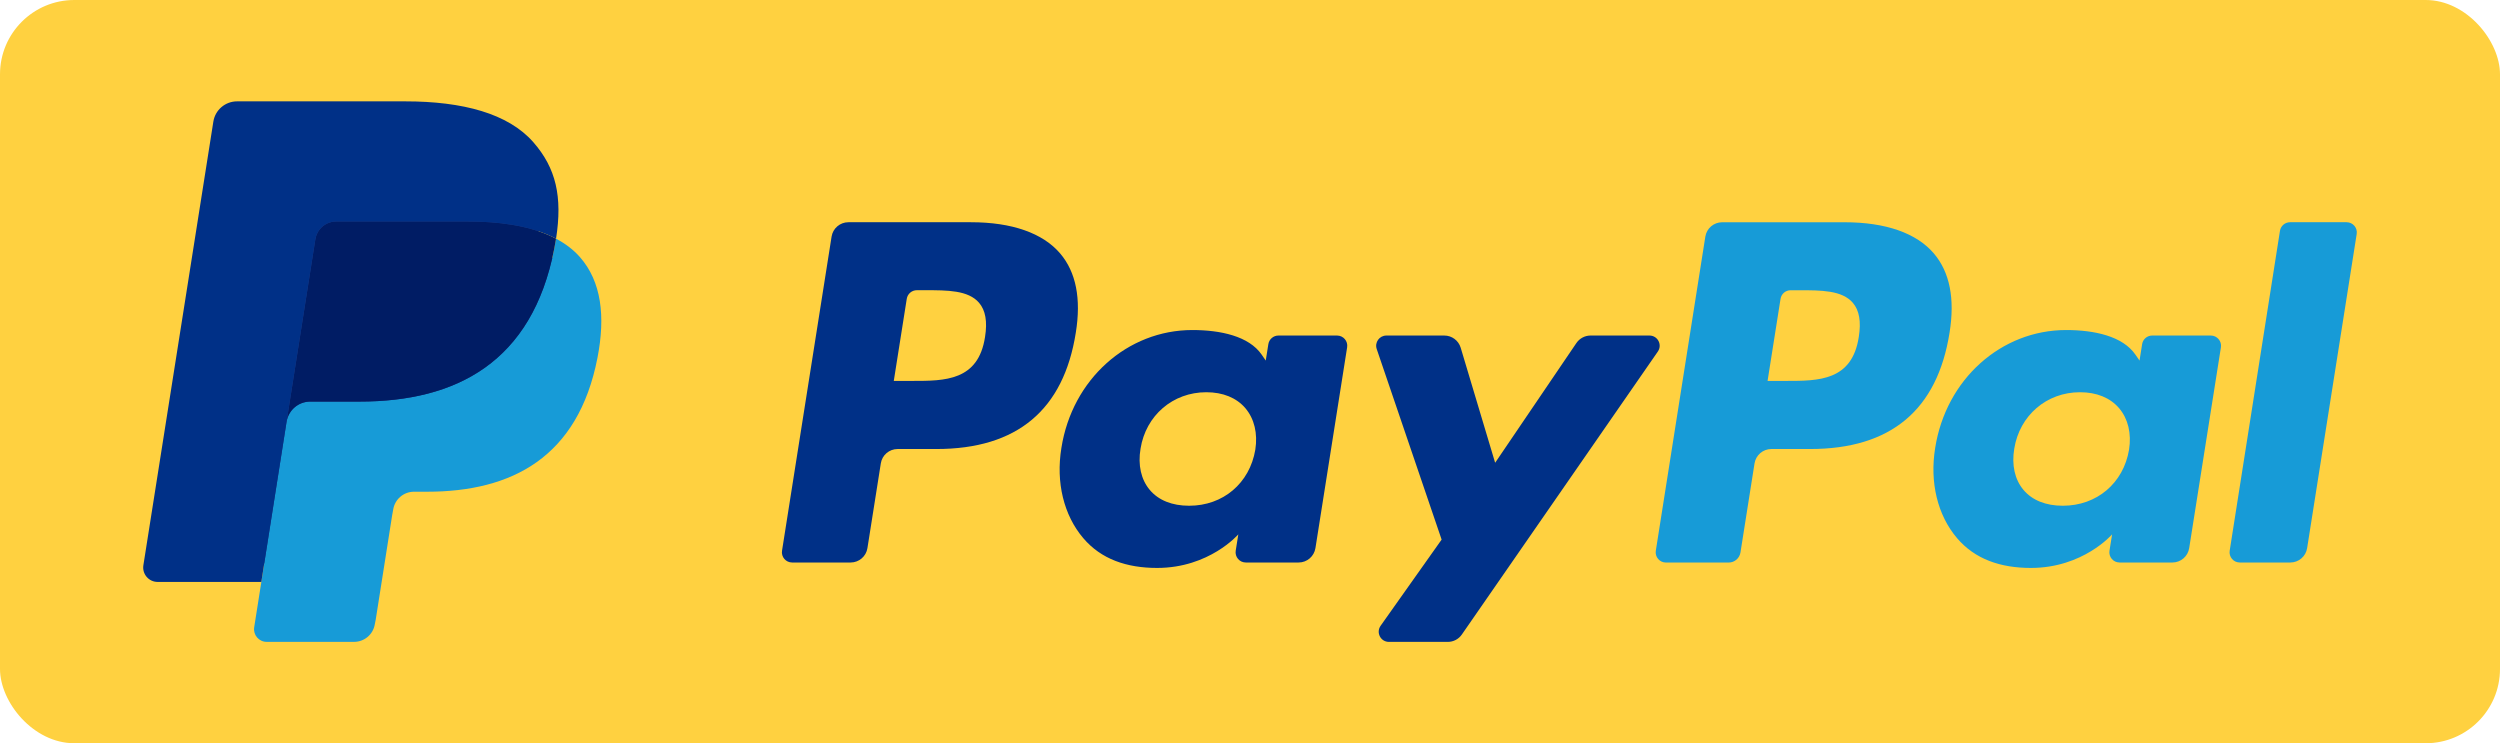 <svg xmlns="http://www.w3.org/2000/svg" fill="none" viewBox="0 0 74 22" height="22" width="74">
<rect fill="#FFD140" rx="2.2" height="22" width="74"></rect>
<g clip-path="url(#clip0_3072_37383)">
<rect fill="#FFD140" transform="translate(4.238 3)" height="16" width="65.524"></rect>
<path fill="#179BD7" d="M54.602 6.579H50.975C50.728 6.579 50.517 6.759 50.478 7.004L49.012 16.302C48.983 16.485 49.125 16.651 49.31 16.651H51.17C51.343 16.651 51.491 16.524 51.518 16.352L51.934 13.717C51.973 13.472 52.184 13.291 52.432 13.291H53.579C55.968 13.291 57.346 12.135 57.707 9.845C57.869 8.843 57.713 8.056 57.244 7.504C56.729 6.899 55.816 6.579 54.602 6.579ZM55.02 9.974C54.822 11.275 53.828 11.275 52.867 11.275H52.32L52.704 8.846C52.727 8.699 52.853 8.591 53.002 8.591H53.253C53.907 8.591 54.526 8.591 54.845 8.964C55.035 9.187 55.093 9.517 55.02 9.974Z"></path>
<path fill="#179BD7" d="M65.44 9.932H63.705C63.556 9.932 63.429 10.04 63.407 10.187L63.33 10.673L63.208 10.497C62.832 9.951 61.994 9.769 61.157 9.769C59.239 9.769 57.6 11.222 57.281 13.261C57.116 14.278 57.351 15.25 57.928 15.928C58.458 16.552 59.214 16.811 60.115 16.811C61.661 16.811 62.518 15.817 62.518 15.817L62.441 16.3C62.411 16.484 62.553 16.65 62.74 16.65H64.303C64.551 16.65 64.762 16.469 64.8 16.224L65.739 10.281C65.768 10.098 65.626 9.932 65.44 9.932ZM63.02 13.312C62.853 14.303 62.065 14.97 61.06 14.97C60.557 14.97 60.153 14.808 59.895 14.501C59.638 14.197 59.541 13.764 59.622 13.281C59.779 12.298 60.579 11.61 61.568 11.61C62.061 11.61 62.462 11.774 62.726 12.083C62.991 12.395 63.096 12.831 63.02 13.312Z"></path>
<path fill="#179BD7" d="M67.487 6.833L65.999 16.301C65.97 16.485 66.112 16.65 66.297 16.65H67.793C68.042 16.65 68.253 16.47 68.291 16.224L69.758 6.927C69.788 6.744 69.645 6.578 69.46 6.578H67.785C67.637 6.578 67.51 6.686 67.487 6.833Z"></path>
<path fill="#003087" d="M28.739 6.578H25.113C24.865 6.578 24.654 6.758 24.615 7.003L23.148 16.301C23.119 16.485 23.261 16.65 23.447 16.65H25.178C25.427 16.65 25.638 16.47 25.676 16.224L26.072 13.717C26.11 13.471 26.322 13.291 26.569 13.291H27.717C30.105 13.291 31.484 12.135 31.844 9.845C32.006 8.843 31.851 8.055 31.382 7.504C30.866 6.898 29.952 6.578 28.739 6.578ZM29.157 9.974C28.959 11.275 27.965 11.275 27.003 11.275H26.456L26.84 8.845C26.863 8.698 26.99 8.59 27.139 8.59H27.389C28.044 8.59 28.662 8.59 28.981 8.963C29.171 9.186 29.23 9.517 29.157 9.974Z"></path>
<path fill="#003087" d="M39.578 9.932H37.841C37.694 9.932 37.566 10.04 37.543 10.187L37.466 10.673L37.345 10.497C36.969 9.951 36.13 9.769 35.294 9.769C33.375 9.769 31.736 11.222 31.417 13.261C31.251 14.278 31.487 15.25 32.064 15.928C32.593 16.552 33.35 16.811 34.251 16.811C35.797 16.811 36.654 15.817 36.654 15.817L36.577 16.3C36.548 16.484 36.69 16.65 36.875 16.65H38.439C38.688 16.65 38.898 16.469 38.937 16.224L39.875 10.281C39.905 10.098 39.763 9.932 39.578 9.932ZM37.157 13.312C36.99 14.304 36.203 14.97 35.199 14.97C34.694 14.97 34.291 14.808 34.033 14.501C33.776 14.197 33.678 13.764 33.76 13.281C33.916 12.298 34.717 11.61 35.706 11.61C36.199 11.61 36.6 11.774 36.864 12.083C37.128 12.396 37.233 12.831 37.157 13.312Z"></path>
<path fill="#003087" d="M48.824 9.932H47.079C46.913 9.932 46.757 10.015 46.662 10.153L44.256 13.698L43.236 10.291C43.171 10.078 42.975 9.932 42.752 9.932H41.037C40.829 9.932 40.684 10.136 40.751 10.332L42.672 15.972L40.866 18.523C40.724 18.724 40.867 19 41.112 19H42.855C43.02 19 43.175 18.919 43.269 18.784L49.072 10.406C49.211 10.206 49.069 9.932 48.824 9.932Z"></path>
<path fill="#253B80" d="M8.091 18.457L8.368 16.696L7.75 16.681H4.801L6.85 3.685C6.857 3.646 6.878 3.609 6.908 3.583C6.938 3.557 6.977 3.543 7.017 3.543H11.99C13.641 3.543 14.78 3.886 15.375 4.565C15.654 4.883 15.832 5.215 15.918 5.581C16.008 5.965 16.009 6.423 15.921 6.983L15.915 7.024V7.382L16.194 7.54C16.429 7.665 16.615 7.807 16.759 7.97C16.997 8.242 17.151 8.588 17.217 8.998C17.284 9.419 17.262 9.921 17.151 10.489C17.024 11.142 16.819 11.711 16.541 12.177C16.285 12.605 15.96 12.961 15.573 13.237C15.204 13.499 14.766 13.698 14.27 13.825C13.79 13.95 13.242 14.013 12.641 14.013H12.254C11.977 14.013 11.709 14.113 11.498 14.291C11.286 14.474 11.146 14.723 11.103 14.995L11.074 15.154L10.584 18.258L10.562 18.372C10.556 18.408 10.546 18.426 10.531 18.439C10.518 18.45 10.499 18.457 10.48 18.457H8.091Z"></path>
<path fill="#179BD7" d="M16.458 7.065C16.443 7.16 16.427 7.257 16.407 7.356C15.752 10.724 13.508 11.887 10.642 11.887H9.183C8.833 11.887 8.537 12.141 8.483 12.487L7.736 17.225L7.524 18.568C7.489 18.795 7.664 18.999 7.893 18.999H10.48C10.787 18.999 11.047 18.777 11.095 18.474L11.121 18.343L11.608 15.251L11.639 15.081C11.687 14.778 11.948 14.555 12.254 14.555H12.642C15.149 14.555 17.111 13.537 17.685 10.592C17.925 9.361 17.801 8.334 17.167 7.611C16.975 7.393 16.737 7.212 16.458 7.065Z"></path>
<path fill="#001C64" d="M15.772 6.791C15.672 6.762 15.568 6.736 15.462 6.712C15.356 6.688 15.246 6.668 15.134 6.65C14.741 6.586 14.31 6.556 13.848 6.556H9.95C9.854 6.556 9.763 6.578 9.681 6.617C9.501 6.703 9.368 6.873 9.335 7.082L8.506 12.334L8.482 12.487C8.537 12.141 8.832 11.887 9.183 11.887H10.642C13.508 11.887 15.751 10.723 16.407 7.356C16.427 7.257 16.443 7.16 16.458 7.065C16.292 6.977 16.112 6.902 15.919 6.837C15.871 6.821 15.822 6.806 15.772 6.791Z"></path>
<path fill="#003087" d="M9.335 7.082C9.368 6.874 9.501 6.703 9.681 6.617C9.763 6.578 9.854 6.556 9.95 6.556H13.848C14.31 6.556 14.741 6.587 15.134 6.65C15.246 6.668 15.356 6.689 15.462 6.712C15.568 6.736 15.672 6.763 15.772 6.792C15.822 6.807 15.871 6.822 15.919 6.837C16.113 6.902 16.293 6.977 16.459 7.065C16.654 5.821 16.457 4.973 15.784 4.206C15.042 3.362 13.704 3 11.991 3H7.018C6.668 3 6.369 3.254 6.315 3.601L4.244 16.731C4.203 16.991 4.403 17.225 4.665 17.225H7.735L8.506 12.334L9.335 7.082Z"></path>
</g>
<defs>
<clipPath id="clip0_3072_37383">
<rect transform="translate(4.238 3)" fill="white" height="16" width="65.524"></rect>
</clipPath>
</defs>
</svg>
